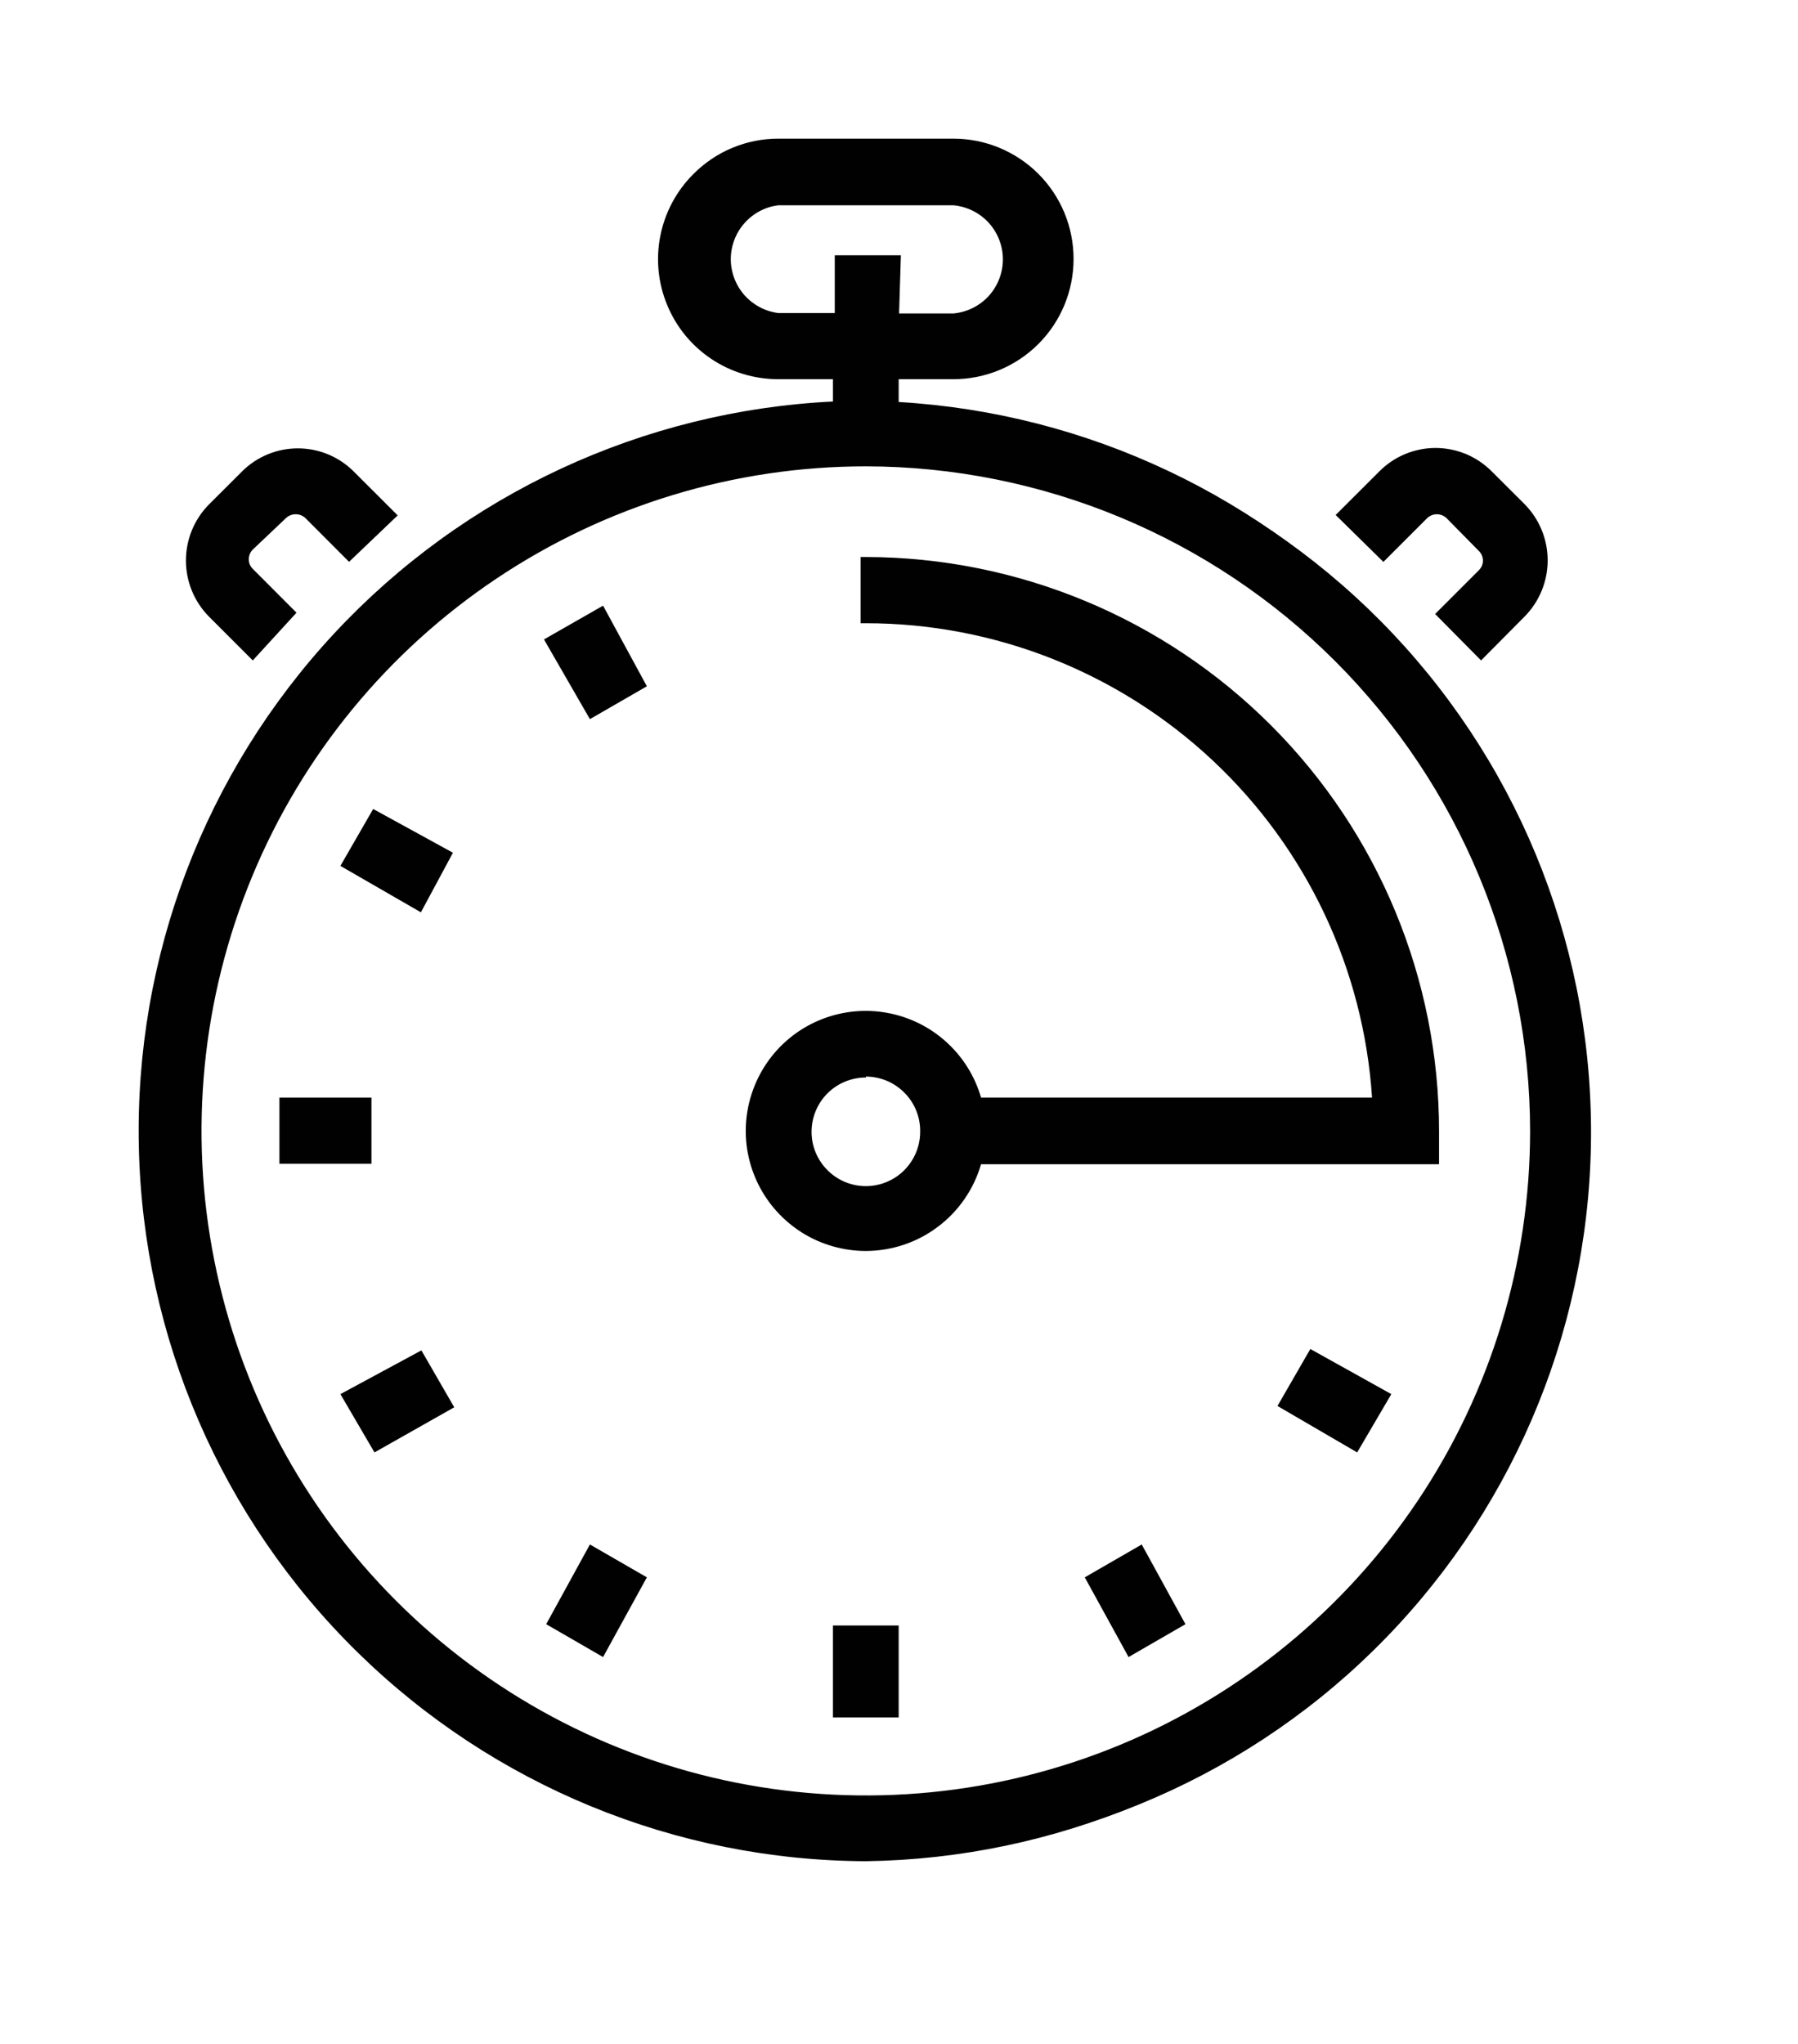 <svg xmlns="http://www.w3.org/2000/svg" width="22" height="25" viewBox="0 0 22 25" fill="none"><path d="M10.932 4.976V4.568H11.666C12.038 4.568 12.395 4.42 12.659 4.157C12.922 3.894 13.07 3.537 13.07 3.165C13.07 2.792 12.922 2.435 12.659 2.172C12.395 1.909 12.038 1.761 11.666 1.761H9.523C9.245 1.761 8.975 1.844 8.744 1.998C8.514 2.153 8.334 2.372 8.228 2.628C8.122 2.884 8.094 3.166 8.148 3.438C8.202 3.71 8.336 3.96 8.531 4.156C8.661 4.287 8.815 4.391 8.986 4.461C9.156 4.532 9.338 4.569 9.523 4.568H10.251V4.976C7.928 5.064 5.731 6.061 4.134 7.751C2.538 9.442 1.668 11.691 1.712 14.016C1.756 16.341 2.711 18.556 4.371 20.185C6.031 21.814 8.263 22.726 10.589 22.726C12.914 22.726 15.147 21.814 16.807 20.185C18.467 18.556 19.422 16.341 19.466 14.016C19.51 11.691 18.64 9.442 17.043 7.751C15.447 6.061 13.25 5.064 10.926 4.976H10.932ZM9.523 3.893C9.329 3.893 9.144 3.817 9.007 3.68C8.871 3.543 8.794 3.358 8.794 3.165C8.794 2.971 8.871 2.786 9.007 2.649C9.144 2.513 9.329 2.436 9.523 2.436H11.666C11.859 2.436 12.044 2.513 12.181 2.649C12.318 2.786 12.395 2.971 12.395 3.165C12.395 3.358 12.318 3.543 12.181 3.68C12.044 3.817 11.859 3.893 11.666 3.893H10.932V3.165H10.257V3.893H9.523ZM10.594 22.025C8.974 22.025 7.39 21.545 6.042 20.644C4.695 19.744 3.645 18.464 3.025 16.967C2.405 15.469 2.243 13.822 2.559 12.232C2.876 10.643 3.657 9.183 4.803 8.038C5.949 6.892 7.41 6.112 8.999 5.797C10.589 5.481 12.236 5.644 13.733 6.265C15.23 6.886 16.509 7.937 17.409 9.285C18.308 10.633 18.788 12.217 18.787 13.838C18.783 16.009 17.918 18.09 16.382 19.624C14.847 21.159 12.765 22.022 10.594 22.025V22.025Z" fill="#010101"></path><path d="M10.594 22.765C8.266 22.756 6.033 21.838 4.372 20.207C2.71 18.576 1.751 16.361 1.699 14.034C1.646 11.706 2.505 9.45 4.091 7.746C5.678 6.042 7.867 5.025 10.192 4.911V4.638H9.522C9.232 4.638 8.947 4.553 8.705 4.391C8.463 4.23 8.275 4.001 8.164 3.732C8.052 3.463 8.023 3.168 8.08 2.883C8.137 2.597 8.277 2.336 8.483 2.13C8.619 1.993 8.781 1.883 8.959 1.809C9.138 1.734 9.329 1.696 9.522 1.696H11.666C12.056 1.696 12.43 1.851 12.706 2.127C12.982 2.403 13.136 2.777 13.136 3.167C13.136 3.557 12.982 3.931 12.706 4.207C12.43 4.483 12.056 4.638 11.666 4.638H10.996V4.917C13.305 5.052 15.472 6.078 17.04 7.778C18.608 9.479 19.456 11.722 19.404 14.034C19.352 16.347 18.404 18.549 16.761 20.178C15.118 21.806 12.907 22.733 10.594 22.765ZM9.522 1.825C9.257 1.824 8.998 1.903 8.777 2.05C8.556 2.197 8.384 2.406 8.283 2.651C8.181 2.897 8.155 3.166 8.206 3.426C8.258 3.687 8.386 3.925 8.574 4.113C8.698 4.238 8.846 4.336 9.009 4.404C9.172 4.471 9.346 4.505 9.522 4.504H10.316V5.04H10.251C7.944 5.127 5.764 6.117 4.178 7.795C2.593 9.473 1.73 11.707 1.774 14.015C1.817 16.323 2.765 18.522 4.413 20.139C6.061 21.756 8.277 22.662 10.586 22.662C12.895 22.662 15.111 21.756 16.759 20.139C18.407 18.522 19.355 16.323 19.399 14.015C19.442 11.707 18.579 9.473 16.994 7.795C15.408 6.117 13.228 5.127 10.921 5.04H10.857V4.504H11.666C12.021 4.504 12.362 4.363 12.613 4.112C12.864 3.86 13.005 3.52 13.005 3.164C13.005 2.809 12.864 2.468 12.613 2.217C12.362 1.966 12.021 1.825 11.666 1.825H9.522ZM10.594 22.089C8.961 22.089 7.364 21.605 6.006 20.697C4.648 19.79 3.59 18.5 2.965 16.991C2.34 15.482 2.177 13.822 2.496 12.22C2.815 10.618 3.602 9.147 4.758 7.992C5.913 6.838 7.385 6.052 8.987 5.734C10.589 5.416 12.249 5.58 13.758 6.206C15.266 6.831 16.555 7.891 17.462 9.249C18.369 10.608 18.852 12.204 18.851 13.838C18.847 16.026 17.975 18.123 16.428 19.67C14.88 21.216 12.782 22.087 10.594 22.089V22.089ZM10.594 5.704C8.987 5.704 7.415 6.181 6.079 7.074C4.742 7.967 3.7 9.236 3.085 10.721C2.47 12.206 2.308 13.84 2.622 15.416C2.935 16.993 3.708 18.441 4.845 19.578C5.981 20.715 7.429 21.49 9.005 21.804C10.581 22.118 12.216 21.958 13.701 21.344C15.186 20.729 16.456 19.688 17.35 18.352C18.244 17.016 18.721 15.445 18.722 13.838C18.721 11.682 17.864 9.615 16.34 8.09C14.816 6.565 12.75 5.707 10.594 5.704V5.704ZM11.666 3.963H10.867V3.229H10.332V3.957H9.522C9.309 3.957 9.105 3.873 8.954 3.722C8.803 3.571 8.719 3.367 8.719 3.154C8.719 2.941 8.803 2.736 8.954 2.585C9.105 2.435 9.309 2.35 9.522 2.35H11.666C11.879 2.35 12.083 2.435 12.234 2.585C12.385 2.736 12.469 2.941 12.469 3.154C12.469 3.367 12.385 3.571 12.234 3.722C12.083 3.873 11.879 3.957 11.666 3.957V3.963ZM11.001 3.834H11.666C11.831 3.819 11.985 3.743 12.097 3.621C12.209 3.498 12.271 3.338 12.271 3.172C12.271 3.007 12.209 2.847 12.097 2.724C11.985 2.602 11.831 2.526 11.666 2.511H9.522C9.362 2.531 9.215 2.609 9.108 2.731C9.001 2.852 8.942 3.008 8.942 3.17C8.942 3.331 9.001 3.487 9.108 3.609C9.215 3.73 9.362 3.808 9.522 3.829H10.214V3.122H11.023L11.001 3.834Z" fill="#010101"></path><path d="M17.421 6.277C17.464 6.235 17.523 6.211 17.584 6.211C17.645 6.211 17.703 6.235 17.747 6.277L18.149 6.679C18.171 6.701 18.188 6.726 18.2 6.754C18.211 6.782 18.217 6.812 18.217 6.843C18.217 6.873 18.211 6.903 18.2 6.931C18.188 6.959 18.171 6.985 18.149 7.006L17.645 7.51L18.122 7.986L18.626 7.483C18.796 7.313 18.891 7.083 18.891 6.843C18.891 6.602 18.796 6.372 18.626 6.202L18.224 5.8C18.054 5.631 17.824 5.535 17.584 5.535C17.344 5.535 17.113 5.631 16.944 5.8L16.44 6.304L16.917 6.781L17.421 6.277Z" fill="#010101"></path><path d="M18.122 8.078L17.56 7.51L18.095 6.975C18.111 6.959 18.123 6.941 18.132 6.921C18.14 6.9 18.145 6.879 18.145 6.857C18.145 6.835 18.14 6.813 18.132 6.793C18.123 6.773 18.111 6.754 18.095 6.739L17.699 6.337C17.667 6.307 17.625 6.29 17.581 6.29C17.537 6.29 17.495 6.307 17.463 6.337L16.927 6.873L16.343 6.299L16.879 5.764C16.969 5.674 17.076 5.602 17.194 5.553C17.311 5.505 17.438 5.479 17.565 5.479C17.692 5.479 17.818 5.505 17.936 5.553C18.054 5.602 18.161 5.674 18.251 5.764L18.653 6.165C18.835 6.348 18.937 6.596 18.937 6.854C18.937 7.112 18.835 7.36 18.653 7.543L18.122 8.078ZM17.736 7.505L18.122 7.891L18.578 7.435C18.735 7.278 18.824 7.064 18.824 6.841C18.824 6.618 18.735 6.404 18.578 6.246L18.176 5.844C18.095 5.763 17.999 5.7 17.893 5.657C17.787 5.615 17.674 5.595 17.56 5.598C17.449 5.597 17.34 5.618 17.237 5.661C17.135 5.703 17.043 5.765 16.965 5.844L16.504 6.299L16.89 6.685L17.345 6.23C17.401 6.175 17.476 6.145 17.554 6.145C17.632 6.145 17.707 6.175 17.763 6.23L18.165 6.632C18.219 6.688 18.25 6.763 18.25 6.841C18.25 6.919 18.219 6.994 18.165 7.05L17.736 7.505Z" fill="#010101"></path><path d="M3.093 7.986L3.57 7.51L3.066 7.006C3.044 6.985 3.027 6.96 3.015 6.933C3.003 6.905 2.997 6.875 2.997 6.845C2.996 6.814 3.003 6.784 3.014 6.755C3.026 6.727 3.044 6.701 3.066 6.679L3.468 6.277C3.512 6.235 3.571 6.211 3.632 6.211C3.692 6.211 3.751 6.235 3.795 6.277L4.299 6.781L4.775 6.304L4.25 5.8C4.081 5.631 3.85 5.535 3.61 5.535C3.37 5.535 3.14 5.631 2.97 5.8L2.557 6.202C2.387 6.372 2.292 6.602 2.292 6.843C2.292 7.083 2.387 7.313 2.557 7.483L3.093 7.986Z" fill="#010101"></path><path d="M3.093 8.078L2.557 7.542C2.376 7.359 2.275 7.113 2.275 6.856C2.275 6.599 2.376 6.353 2.557 6.17L2.959 5.769C3.049 5.678 3.156 5.607 3.273 5.558C3.391 5.509 3.517 5.484 3.645 5.484C3.772 5.484 3.898 5.509 4.016 5.558C4.133 5.607 4.24 5.678 4.33 5.769L4.866 6.304L4.271 6.872L3.736 6.336C3.704 6.306 3.662 6.29 3.618 6.29C3.574 6.29 3.532 6.306 3.5 6.336L3.093 6.722C3.077 6.738 3.065 6.756 3.057 6.776C3.049 6.797 3.044 6.818 3.044 6.84C3.044 6.862 3.048 6.884 3.056 6.904C3.065 6.924 3.077 6.943 3.093 6.958L3.628 7.494L3.093 8.078ZM3.628 5.597C3.518 5.597 3.408 5.618 3.306 5.661C3.204 5.703 3.112 5.765 3.034 5.844L2.632 6.245C2.474 6.403 2.386 6.617 2.386 6.84C2.386 7.063 2.474 7.277 2.632 7.435L3.087 7.89L3.473 7.505L3.018 7.049C2.99 7.022 2.968 6.989 2.954 6.953C2.939 6.917 2.931 6.879 2.932 6.84C2.932 6.801 2.939 6.763 2.954 6.727C2.969 6.691 2.99 6.659 3.018 6.631L3.419 6.229C3.476 6.176 3.551 6.147 3.628 6.147C3.706 6.147 3.781 6.176 3.837 6.229L4.293 6.685L4.679 6.299L4.223 5.844C4.145 5.765 4.053 5.703 3.951 5.661C3.848 5.618 3.739 5.597 3.628 5.597Z" fill="#010101"></path><path d="M7.332 7.504L6.748 7.842L7.246 8.705L7.831 8.367L7.332 7.504Z" fill="#010101"></path><path d="M7.218 8.796L6.656 7.821L7.379 7.408L7.915 8.394L7.218 8.796ZM6.843 7.869L7.277 8.619L7.749 8.346L7.315 7.596L6.843 7.869Z" fill="#010101"></path><path d="M4.61 9.984L4.273 10.568L5.136 11.066L5.474 10.481L4.61 9.984Z" fill="#010101"></path><path d="M5.15 11.159L4.165 10.591L4.566 9.895L5.542 10.43L5.15 11.159ZM4.357 10.543L5.108 10.977L5.381 10.505L4.625 10.087L4.357 10.543Z" fill="#010101"></path><path d="M4.486 13.495H3.489V14.17H4.486V13.495Z" fill="#010101"></path><path d="M4.545 14.234H3.419V13.425H4.545V14.234ZM3.548 14.105H4.416V13.569H3.548V14.105Z" fill="#010101"></path><path d="M5.137 16.591L4.274 17.089L4.611 17.674L5.475 17.175L5.137 16.591Z" fill="#010101"></path><path d="M4.582 17.765L4.165 17.052L5.156 16.517L5.558 17.213L4.582 17.765ZM4.357 17.117L4.631 17.588L5.381 17.154L5.108 16.683L4.357 17.117Z" fill="#010101"></path><path d="M7.249 18.953L6.751 19.816L7.336 20.154L7.834 19.29L7.249 18.953Z" fill="#010101"></path><path d="M7.379 20.268L6.683 19.866L7.218 18.891L7.915 19.293L7.379 20.268ZM6.843 19.818L7.315 20.091L7.749 19.341L7.277 19.067L6.843 19.818Z" fill="#010101"></path><path d="M10.937 19.946H10.262V20.943H10.937V19.946Z" fill="#010101"></path><path d="M10.996 21.007H10.192V19.882H10.996V21.007ZM10.321 20.878H10.857V20.01H10.321V20.878Z" fill="#010101"></path><path d="M13.945 18.959L13.36 19.297L13.858 20.16L14.443 19.823L13.945 18.959Z" fill="#010101"></path><path d="M13.809 20.268L13.273 19.293L13.97 18.891L14.505 19.866L13.809 20.268ZM13.423 19.341L13.857 20.091L14.329 19.818L13.895 19.067L13.423 19.341Z" fill="#010101"></path><path d="M16.061 16.59L15.723 17.175L16.586 17.673L16.924 17.089L16.061 16.59Z" fill="#010101"></path><path d="M16.606 17.765L15.631 17.197L16.033 16.5L17.024 17.052L16.606 17.765ZM15.808 17.154L16.558 17.588L16.831 17.116L16.081 16.682L15.808 17.154Z" fill="#010101"></path><path d="M10.594 6.872V7.547C12.2 7.55 13.745 8.168 14.909 9.275C16.074 10.381 16.771 11.891 16.858 13.495H11.955C11.873 13.162 11.671 12.871 11.389 12.676C11.106 12.482 10.763 12.397 10.422 12.439C10.082 12.48 9.769 12.645 9.541 12.902C9.314 13.158 9.188 13.489 9.188 13.832C9.188 14.175 9.314 14.506 9.541 14.763C9.769 15.02 10.082 15.184 10.422 15.226C10.763 15.267 11.106 15.183 11.389 14.988C11.671 14.794 11.873 14.503 11.955 14.17H17.56V13.838C17.56 12.923 17.379 12.017 17.029 11.172C16.679 10.327 16.166 9.559 15.519 8.912C14.873 8.265 14.105 7.752 13.26 7.402C12.415 7.052 11.509 6.872 10.594 6.872V6.872ZM10.594 14.55C10.449 14.55 10.308 14.507 10.188 14.426C10.067 14.345 9.974 14.231 9.919 14.097C9.865 13.963 9.851 13.815 9.881 13.673C9.91 13.532 9.981 13.402 10.085 13.301C10.188 13.199 10.319 13.131 10.462 13.105C10.604 13.079 10.751 13.095 10.884 13.153C11.017 13.211 11.13 13.307 11.208 13.428C11.286 13.55 11.326 13.693 11.323 13.838C11.321 14.03 11.244 14.214 11.107 14.35C10.971 14.485 10.786 14.561 10.594 14.561V14.55Z" fill="#010101"></path><path d="M10.595 15.301C10.322 15.301 10.054 15.225 9.822 15.082C9.59 14.938 9.402 14.733 9.28 14.489C9.158 14.245 9.106 13.972 9.131 13.7C9.156 13.428 9.256 13.169 9.419 12.951C9.583 12.732 9.805 12.564 10.059 12.465C10.313 12.366 10.59 12.339 10.858 12.389C11.127 12.438 11.376 12.561 11.578 12.744C11.781 12.927 11.928 13.163 12.004 13.425H16.788C16.685 11.853 15.988 10.378 14.838 9.301C13.687 8.223 12.171 7.623 10.595 7.623H10.53V6.813H10.595C12.456 6.816 14.24 7.558 15.555 8.875C16.87 10.192 17.608 11.977 17.608 13.838V14.24H12.004C11.915 14.546 11.73 14.814 11.476 15.005C11.222 15.197 10.913 15.3 10.595 15.301V15.301ZM10.595 12.493C10.343 12.492 10.097 12.562 9.883 12.695C9.67 12.828 9.498 13.018 9.388 13.243C9.277 13.469 9.232 13.721 9.258 13.971C9.284 14.221 9.38 14.459 9.535 14.657C9.689 14.855 9.897 15.006 10.133 15.091C10.369 15.177 10.624 15.195 10.87 15.143C11.116 15.09 11.342 14.97 11.523 14.795C11.703 14.62 11.831 14.398 11.891 14.154V14.106H17.48V13.838C17.48 12.023 16.763 10.28 15.486 8.99C14.209 7.7 12.474 6.966 10.659 6.947V7.483C12.27 7.5 13.814 8.13 14.978 9.245C16.141 10.359 16.837 11.875 16.922 13.484V13.554H11.902V13.506C11.83 13.215 11.661 12.956 11.424 12.773C11.187 12.589 10.895 12.49 10.595 12.493V12.493ZM10.595 14.636C10.438 14.636 10.285 14.59 10.155 14.503C10.024 14.416 9.923 14.293 9.862 14.148C9.802 14.004 9.786 13.844 9.816 13.691C9.846 13.537 9.921 13.396 10.032 13.284C10.142 13.173 10.283 13.097 10.437 13.066C10.59 13.035 10.749 13.05 10.894 13.109C11.039 13.168 11.163 13.269 11.251 13.399C11.339 13.529 11.386 13.681 11.387 13.838C11.386 14.047 11.302 14.248 11.153 14.395C11.005 14.543 10.804 14.626 10.595 14.626V14.636ZM10.595 13.179C10.463 13.179 10.334 13.218 10.225 13.291C10.115 13.364 10.03 13.469 9.98 13.59C9.93 13.712 9.917 13.846 9.943 13.975C9.969 14.104 10.033 14.222 10.127 14.315C10.22 14.408 10.339 14.471 10.468 14.496C10.597 14.521 10.731 14.507 10.852 14.456C10.974 14.405 11.077 14.319 11.149 14.209C11.222 14.099 11.26 13.97 11.259 13.838C11.26 13.75 11.243 13.663 11.21 13.582C11.177 13.501 11.128 13.427 11.066 13.365C11.004 13.303 10.931 13.253 10.85 13.219C10.769 13.186 10.682 13.168 10.595 13.168V13.179Z" fill="#010101"></path></svg>